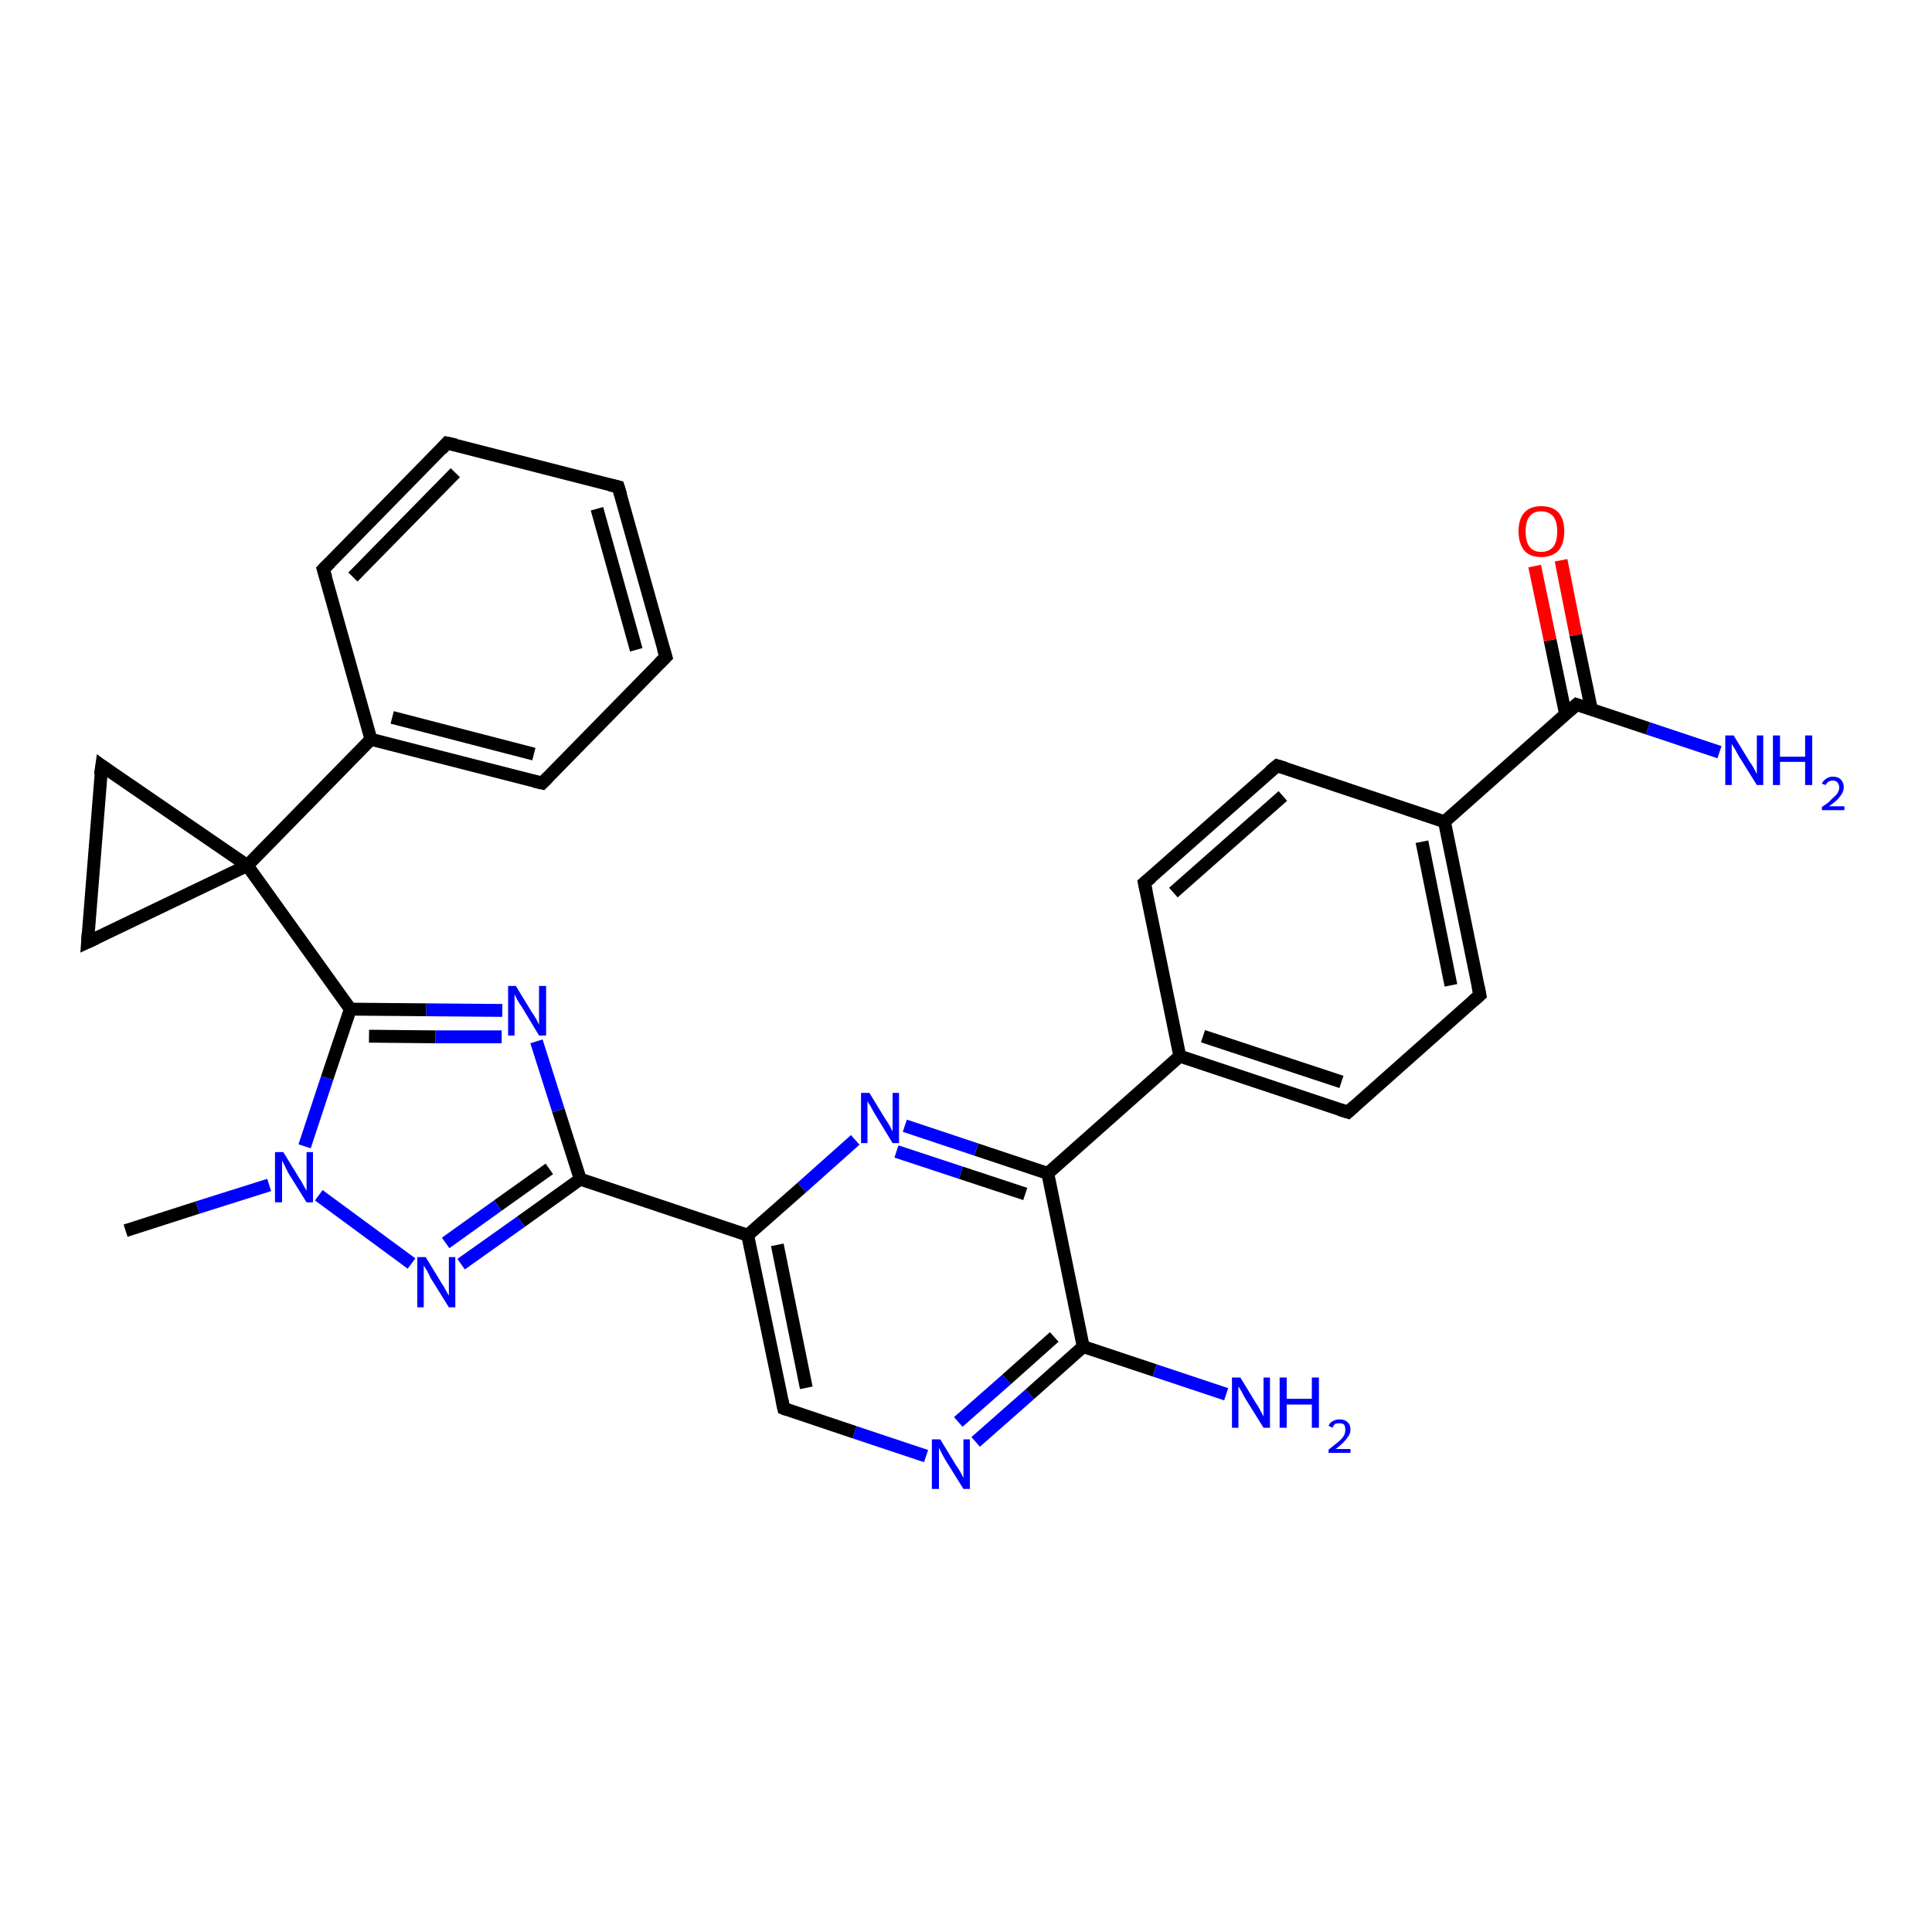 <?xml version='1.0' encoding='iso-8859-1'?>
<svg version='1.1' baseProfile='full'
              xmlns='http://www.w3.org/2000/svg'
                      xmlns:rdkit='http://www.rdkit.org/xml'
                      xmlns:xlink='http://www.w3.org/1999/xlink'
                  xml:space='preserve'
width='300px' height='300px' viewBox='0 0 300 300'>
<!-- END OF HEADER -->
<rect style='opacity:1.0;fill:#FFFFFF;stroke:none' width='300.0' height='300.0' x='0.0' y='0.0'> </rect>
<path class='bond-0 atom-0 atom-1' d='M 19.5,191.1 L 30.7,187.5' style='fill:none;fill-rule:evenodd;stroke:#000000;stroke-width:2.0px;stroke-linecap:butt;stroke-linejoin:miter;stroke-opacity:1' />
<path class='bond-0 atom-0 atom-1' d='M 30.7,187.5 L 41.8,184.0' style='fill:none;fill-rule:evenodd;stroke:#0000FF;stroke-width:2.0px;stroke-linecap:butt;stroke-linejoin:miter;stroke-opacity:1' />
<path class='bond-1 atom-1 atom-2' d='M 49.5,185.6 L 63.9,196.2' style='fill:none;fill-rule:evenodd;stroke:#0000FF;stroke-width:2.0px;stroke-linecap:butt;stroke-linejoin:miter;stroke-opacity:1' />
<path class='bond-2 atom-2 atom-3' d='M 71.6,196.3 L 80.9,189.7' style='fill:none;fill-rule:evenodd;stroke:#0000FF;stroke-width:2.0px;stroke-linecap:butt;stroke-linejoin:miter;stroke-opacity:1' />
<path class='bond-2 atom-2 atom-3' d='M 80.9,189.7 L 90.1,183.1' style='fill:none;fill-rule:evenodd;stroke:#000000;stroke-width:2.0px;stroke-linecap:butt;stroke-linejoin:miter;stroke-opacity:1' />
<path class='bond-2 atom-2 atom-3' d='M 69.2,193.0 L 77.3,187.2' style='fill:none;fill-rule:evenodd;stroke:#0000FF;stroke-width:2.0px;stroke-linecap:butt;stroke-linejoin:miter;stroke-opacity:1' />
<path class='bond-2 atom-2 atom-3' d='M 77.3,187.2 L 85.3,181.5' style='fill:none;fill-rule:evenodd;stroke:#000000;stroke-width:2.0px;stroke-linecap:butt;stroke-linejoin:miter;stroke-opacity:1' />
<path class='bond-3 atom-3 atom-4' d='M 90.1,183.1 L 86.7,172.4' style='fill:none;fill-rule:evenodd;stroke:#000000;stroke-width:2.0px;stroke-linecap:butt;stroke-linejoin:miter;stroke-opacity:1' />
<path class='bond-3 atom-3 atom-4' d='M 86.7,172.4 L 83.3,161.7' style='fill:none;fill-rule:evenodd;stroke:#0000FF;stroke-width:2.0px;stroke-linecap:butt;stroke-linejoin:miter;stroke-opacity:1' />
<path class='bond-4 atom-4 atom-5' d='M 78.0,156.9 L 66.2,156.8' style='fill:none;fill-rule:evenodd;stroke:#0000FF;stroke-width:2.0px;stroke-linecap:butt;stroke-linejoin:miter;stroke-opacity:1' />
<path class='bond-4 atom-4 atom-5' d='M 66.2,156.8 L 54.4,156.7' style='fill:none;fill-rule:evenodd;stroke:#000000;stroke-width:2.0px;stroke-linecap:butt;stroke-linejoin:miter;stroke-opacity:1' />
<path class='bond-4 atom-4 atom-5' d='M 77.9,161.0 L 67.6,161.0' style='fill:none;fill-rule:evenodd;stroke:#0000FF;stroke-width:2.0px;stroke-linecap:butt;stroke-linejoin:miter;stroke-opacity:1' />
<path class='bond-4 atom-4 atom-5' d='M 67.6,161.0 L 57.3,160.9' style='fill:none;fill-rule:evenodd;stroke:#000000;stroke-width:2.0px;stroke-linecap:butt;stroke-linejoin:miter;stroke-opacity:1' />
<path class='bond-5 atom-5 atom-6' d='M 54.4,156.7 L 38.4,134.4' style='fill:none;fill-rule:evenodd;stroke:#000000;stroke-width:2.0px;stroke-linecap:butt;stroke-linejoin:miter;stroke-opacity:1' />
<path class='bond-6 atom-6 atom-7' d='M 38.4,134.4 L 13.6,146.3' style='fill:none;fill-rule:evenodd;stroke:#000000;stroke-width:2.0px;stroke-linecap:butt;stroke-linejoin:miter;stroke-opacity:1' />
<path class='bond-7 atom-7 atom-8' d='M 13.6,146.3 L 15.8,118.9' style='fill:none;fill-rule:evenodd;stroke:#000000;stroke-width:2.0px;stroke-linecap:butt;stroke-linejoin:miter;stroke-opacity:1' />
<path class='bond-8 atom-6 atom-9' d='M 38.4,134.4 L 57.6,114.8' style='fill:none;fill-rule:evenodd;stroke:#000000;stroke-width:2.0px;stroke-linecap:butt;stroke-linejoin:miter;stroke-opacity:1' />
<path class='bond-9 atom-9 atom-10' d='M 57.6,114.8 L 84.2,121.6' style='fill:none;fill-rule:evenodd;stroke:#000000;stroke-width:2.0px;stroke-linecap:butt;stroke-linejoin:miter;stroke-opacity:1' />
<path class='bond-9 atom-9 atom-10' d='M 60.9,111.4 L 82.9,117.1' style='fill:none;fill-rule:evenodd;stroke:#000000;stroke-width:2.0px;stroke-linecap:butt;stroke-linejoin:miter;stroke-opacity:1' />
<path class='bond-10 atom-10 atom-11' d='M 84.2,121.6 L 103.4,102.0' style='fill:none;fill-rule:evenodd;stroke:#000000;stroke-width:2.0px;stroke-linecap:butt;stroke-linejoin:miter;stroke-opacity:1' />
<path class='bond-11 atom-11 atom-12' d='M 103.4,102.0 L 96.0,75.6' style='fill:none;fill-rule:evenodd;stroke:#000000;stroke-width:2.0px;stroke-linecap:butt;stroke-linejoin:miter;stroke-opacity:1' />
<path class='bond-11 atom-11 atom-12' d='M 98.8,100.9 L 92.7,79.0' style='fill:none;fill-rule:evenodd;stroke:#000000;stroke-width:2.0px;stroke-linecap:butt;stroke-linejoin:miter;stroke-opacity:1' />
<path class='bond-12 atom-12 atom-13' d='M 96.0,75.6 L 69.4,68.8' style='fill:none;fill-rule:evenodd;stroke:#000000;stroke-width:2.0px;stroke-linecap:butt;stroke-linejoin:miter;stroke-opacity:1' />
<path class='bond-13 atom-13 atom-14' d='M 69.4,68.8 L 50.2,88.4' style='fill:none;fill-rule:evenodd;stroke:#000000;stroke-width:2.0px;stroke-linecap:butt;stroke-linejoin:miter;stroke-opacity:1' />
<path class='bond-13 atom-13 atom-14' d='M 70.7,73.4 L 54.8,89.6' style='fill:none;fill-rule:evenodd;stroke:#000000;stroke-width:2.0px;stroke-linecap:butt;stroke-linejoin:miter;stroke-opacity:1' />
<path class='bond-14 atom-3 atom-15' d='M 90.1,183.1 L 116.1,191.8' style='fill:none;fill-rule:evenodd;stroke:#000000;stroke-width:2.0px;stroke-linecap:butt;stroke-linejoin:miter;stroke-opacity:1' />
<path class='bond-15 atom-15 atom-16' d='M 116.1,191.8 L 121.7,218.7' style='fill:none;fill-rule:evenodd;stroke:#000000;stroke-width:2.0px;stroke-linecap:butt;stroke-linejoin:miter;stroke-opacity:1' />
<path class='bond-15 atom-15 atom-16' d='M 120.7,193.3 L 125.2,215.5' style='fill:none;fill-rule:evenodd;stroke:#000000;stroke-width:2.0px;stroke-linecap:butt;stroke-linejoin:miter;stroke-opacity:1' />
<path class='bond-16 atom-16 atom-17' d='M 121.7,218.7 L 132.7,222.4' style='fill:none;fill-rule:evenodd;stroke:#000000;stroke-width:2.0px;stroke-linecap:butt;stroke-linejoin:miter;stroke-opacity:1' />
<path class='bond-16 atom-16 atom-17' d='M 132.7,222.4 L 143.8,226.1' style='fill:none;fill-rule:evenodd;stroke:#0000FF;stroke-width:2.0px;stroke-linecap:butt;stroke-linejoin:miter;stroke-opacity:1' />
<path class='bond-17 atom-17 atom-18' d='M 151.5,223.9 L 159.9,216.5' style='fill:none;fill-rule:evenodd;stroke:#0000FF;stroke-width:2.0px;stroke-linecap:butt;stroke-linejoin:miter;stroke-opacity:1' />
<path class='bond-17 atom-17 atom-18' d='M 159.9,216.5 L 168.2,209.1' style='fill:none;fill-rule:evenodd;stroke:#000000;stroke-width:2.0px;stroke-linecap:butt;stroke-linejoin:miter;stroke-opacity:1' />
<path class='bond-17 atom-17 atom-18' d='M 148.8,220.8 L 156.3,214.2' style='fill:none;fill-rule:evenodd;stroke:#0000FF;stroke-width:2.0px;stroke-linecap:butt;stroke-linejoin:miter;stroke-opacity:1' />
<path class='bond-17 atom-17 atom-18' d='M 156.3,214.2 L 163.7,207.6' style='fill:none;fill-rule:evenodd;stroke:#000000;stroke-width:2.0px;stroke-linecap:butt;stroke-linejoin:miter;stroke-opacity:1' />
<path class='bond-18 atom-18 atom-19' d='M 168.2,209.1 L 179.3,212.8' style='fill:none;fill-rule:evenodd;stroke:#000000;stroke-width:2.0px;stroke-linecap:butt;stroke-linejoin:miter;stroke-opacity:1' />
<path class='bond-18 atom-18 atom-19' d='M 179.3,212.8 L 190.4,216.5' style='fill:none;fill-rule:evenodd;stroke:#0000FF;stroke-width:2.0px;stroke-linecap:butt;stroke-linejoin:miter;stroke-opacity:1' />
<path class='bond-19 atom-18 atom-20' d='M 168.2,209.1 L 162.7,182.2' style='fill:none;fill-rule:evenodd;stroke:#000000;stroke-width:2.0px;stroke-linecap:butt;stroke-linejoin:miter;stroke-opacity:1' />
<path class='bond-20 atom-20 atom-21' d='M 162.7,182.2 L 151.6,178.5' style='fill:none;fill-rule:evenodd;stroke:#000000;stroke-width:2.0px;stroke-linecap:butt;stroke-linejoin:miter;stroke-opacity:1' />
<path class='bond-20 atom-20 atom-21' d='M 151.6,178.5 L 140.5,174.8' style='fill:none;fill-rule:evenodd;stroke:#0000FF;stroke-width:2.0px;stroke-linecap:butt;stroke-linejoin:miter;stroke-opacity:1' />
<path class='bond-20 atom-20 atom-21' d='M 159.2,185.4 L 149.2,182.1' style='fill:none;fill-rule:evenodd;stroke:#000000;stroke-width:2.0px;stroke-linecap:butt;stroke-linejoin:miter;stroke-opacity:1' />
<path class='bond-20 atom-20 atom-21' d='M 149.2,182.1 L 139.2,178.8' style='fill:none;fill-rule:evenodd;stroke:#0000FF;stroke-width:2.0px;stroke-linecap:butt;stroke-linejoin:miter;stroke-opacity:1' />
<path class='bond-21 atom-20 atom-22' d='M 162.7,182.2 L 183.2,164.0' style='fill:none;fill-rule:evenodd;stroke:#000000;stroke-width:2.0px;stroke-linecap:butt;stroke-linejoin:miter;stroke-opacity:1' />
<path class='bond-22 atom-22 atom-23' d='M 183.2,164.0 L 209.3,172.7' style='fill:none;fill-rule:evenodd;stroke:#000000;stroke-width:2.0px;stroke-linecap:butt;stroke-linejoin:miter;stroke-opacity:1' />
<path class='bond-22 atom-22 atom-23' d='M 186.8,160.9 L 208.3,168.0' style='fill:none;fill-rule:evenodd;stroke:#000000;stroke-width:2.0px;stroke-linecap:butt;stroke-linejoin:miter;stroke-opacity:1' />
<path class='bond-23 atom-23 atom-24' d='M 209.3,172.7 L 229.8,154.5' style='fill:none;fill-rule:evenodd;stroke:#000000;stroke-width:2.0px;stroke-linecap:butt;stroke-linejoin:miter;stroke-opacity:1' />
<path class='bond-24 atom-24 atom-25' d='M 229.8,154.5 L 224.3,127.6' style='fill:none;fill-rule:evenodd;stroke:#000000;stroke-width:2.0px;stroke-linecap:butt;stroke-linejoin:miter;stroke-opacity:1' />
<path class='bond-24 atom-24 atom-25' d='M 225.3,153.0 L 220.8,130.7' style='fill:none;fill-rule:evenodd;stroke:#000000;stroke-width:2.0px;stroke-linecap:butt;stroke-linejoin:miter;stroke-opacity:1' />
<path class='bond-25 atom-25 atom-26' d='M 224.3,127.6 L 198.3,118.9' style='fill:none;fill-rule:evenodd;stroke:#000000;stroke-width:2.0px;stroke-linecap:butt;stroke-linejoin:miter;stroke-opacity:1' />
<path class='bond-26 atom-26 atom-27' d='M 198.3,118.9 L 177.7,137.1' style='fill:none;fill-rule:evenodd;stroke:#000000;stroke-width:2.0px;stroke-linecap:butt;stroke-linejoin:miter;stroke-opacity:1' />
<path class='bond-26 atom-26 atom-27' d='M 199.2,123.6 L 182.2,138.6' style='fill:none;fill-rule:evenodd;stroke:#000000;stroke-width:2.0px;stroke-linecap:butt;stroke-linejoin:miter;stroke-opacity:1' />
<path class='bond-27 atom-25 atom-28' d='M 224.3,127.6 L 244.8,109.4' style='fill:none;fill-rule:evenodd;stroke:#000000;stroke-width:2.0px;stroke-linecap:butt;stroke-linejoin:miter;stroke-opacity:1' />
<path class='bond-28 atom-28 atom-29' d='M 244.8,109.4 L 255.9,113.1' style='fill:none;fill-rule:evenodd;stroke:#000000;stroke-width:2.0px;stroke-linecap:butt;stroke-linejoin:miter;stroke-opacity:1' />
<path class='bond-28 atom-28 atom-29' d='M 255.9,113.1 L 267.0,116.8' style='fill:none;fill-rule:evenodd;stroke:#0000FF;stroke-width:2.0px;stroke-linecap:butt;stroke-linejoin:miter;stroke-opacity:1' />
<path class='bond-29 atom-28 atom-30' d='M 247.1,110.1 L 244.7,98.6' style='fill:none;fill-rule:evenodd;stroke:#000000;stroke-width:2.0px;stroke-linecap:butt;stroke-linejoin:miter;stroke-opacity:1' />
<path class='bond-29 atom-28 atom-30' d='M 244.7,98.6 L 242.4,87.0' style='fill:none;fill-rule:evenodd;stroke:#FF0000;stroke-width:2.0px;stroke-linecap:butt;stroke-linejoin:miter;stroke-opacity:1' />
<path class='bond-29 atom-28 atom-30' d='M 243.1,110.9 L 240.7,99.4' style='fill:none;fill-rule:evenodd;stroke:#000000;stroke-width:2.0px;stroke-linecap:butt;stroke-linejoin:miter;stroke-opacity:1' />
<path class='bond-29 atom-28 atom-30' d='M 240.7,99.4 L 238.3,87.9' style='fill:none;fill-rule:evenodd;stroke:#FF0000;stroke-width:2.0px;stroke-linecap:butt;stroke-linejoin:miter;stroke-opacity:1' />
<path class='bond-30 atom-5 atom-1' d='M 54.4,156.7 L 50.8,167.4' style='fill:none;fill-rule:evenodd;stroke:#000000;stroke-width:2.0px;stroke-linecap:butt;stroke-linejoin:miter;stroke-opacity:1' />
<path class='bond-30 atom-5 atom-1' d='M 50.8,167.4 L 47.3,178.0' style='fill:none;fill-rule:evenodd;stroke:#0000FF;stroke-width:2.0px;stroke-linecap:butt;stroke-linejoin:miter;stroke-opacity:1' />
<path class='bond-31 atom-8 atom-6' d='M 15.8,118.9 L 38.4,134.4' style='fill:none;fill-rule:evenodd;stroke:#000000;stroke-width:2.0px;stroke-linecap:butt;stroke-linejoin:miter;stroke-opacity:1' />
<path class='bond-32 atom-14 atom-9' d='M 50.2,88.4 L 57.6,114.8' style='fill:none;fill-rule:evenodd;stroke:#000000;stroke-width:2.0px;stroke-linecap:butt;stroke-linejoin:miter;stroke-opacity:1' />
<path class='bond-33 atom-21 atom-15' d='M 132.8,177.0 L 124.5,184.4' style='fill:none;fill-rule:evenodd;stroke:#0000FF;stroke-width:2.0px;stroke-linecap:butt;stroke-linejoin:miter;stroke-opacity:1' />
<path class='bond-33 atom-21 atom-15' d='M 124.5,184.4 L 116.1,191.8' style='fill:none;fill-rule:evenodd;stroke:#000000;stroke-width:2.0px;stroke-linecap:butt;stroke-linejoin:miter;stroke-opacity:1' />
<path class='bond-34 atom-27 atom-22' d='M 177.7,137.1 L 183.2,164.0' style='fill:none;fill-rule:evenodd;stroke:#000000;stroke-width:2.0px;stroke-linecap:butt;stroke-linejoin:miter;stroke-opacity:1' />
<path d='M 14.9,145.7 L 13.6,146.3 L 13.7,144.9' style='fill:none;stroke:#000000;stroke-width:2.0px;stroke-linecap:butt;stroke-linejoin:miter;stroke-opacity:1;' />
<path d='M 15.6,120.3 L 15.8,118.9 L 16.9,119.7' style='fill:none;stroke:#000000;stroke-width:2.0px;stroke-linecap:butt;stroke-linejoin:miter;stroke-opacity:1;' />
<path d='M 82.9,121.3 L 84.2,121.6 L 85.1,120.7' style='fill:none;stroke:#000000;stroke-width:2.0px;stroke-linecap:butt;stroke-linejoin:miter;stroke-opacity:1;' />
<path d='M 102.4,103.0 L 103.4,102.0 L 103.0,100.7' style='fill:none;stroke:#000000;stroke-width:2.0px;stroke-linecap:butt;stroke-linejoin:miter;stroke-opacity:1;' />
<path d='M 96.4,76.9 L 96.0,75.6 L 94.7,75.3' style='fill:none;stroke:#000000;stroke-width:2.0px;stroke-linecap:butt;stroke-linejoin:miter;stroke-opacity:1;' />
<path d='M 70.8,69.1 L 69.4,68.8 L 68.5,69.8' style='fill:none;stroke:#000000;stroke-width:2.0px;stroke-linecap:butt;stroke-linejoin:miter;stroke-opacity:1;' />
<path d='M 51.2,87.4 L 50.2,88.4 L 50.6,89.7' style='fill:none;stroke:#000000;stroke-width:2.0px;stroke-linecap:butt;stroke-linejoin:miter;stroke-opacity:1;' />
<path d='M 121.4,217.3 L 121.7,218.7 L 122.2,218.9' style='fill:none;stroke:#000000;stroke-width:2.0px;stroke-linecap:butt;stroke-linejoin:miter;stroke-opacity:1;' />
<path d='M 208.0,172.3 L 209.3,172.7 L 210.3,171.8' style='fill:none;stroke:#000000;stroke-width:2.0px;stroke-linecap:butt;stroke-linejoin:miter;stroke-opacity:1;' />
<path d='M 228.8,155.4 L 229.8,154.5 L 229.5,153.1' style='fill:none;stroke:#000000;stroke-width:2.0px;stroke-linecap:butt;stroke-linejoin:miter;stroke-opacity:1;' />
<path d='M 199.6,119.3 L 198.3,118.9 L 197.2,119.8' style='fill:none;stroke:#000000;stroke-width:2.0px;stroke-linecap:butt;stroke-linejoin:miter;stroke-opacity:1;' />
<path d='M 178.8,136.2 L 177.7,137.1 L 178.0,138.5' style='fill:none;stroke:#000000;stroke-width:2.0px;stroke-linecap:butt;stroke-linejoin:miter;stroke-opacity:1;' />
<path d='M 243.8,110.3 L 244.8,109.4 L 245.4,109.6' style='fill:none;stroke:#000000;stroke-width:2.0px;stroke-linecap:butt;stroke-linejoin:miter;stroke-opacity:1;' />
<path class='atom-1' d='M 44.0 178.9
L 46.5 183.0
Q 46.8 183.4, 47.2 184.2
Q 47.6 184.9, 47.6 184.9
L 47.6 178.9
L 48.6 178.9
L 48.6 186.7
L 47.6 186.7
L 44.8 182.2
Q 44.5 181.6, 44.2 181.0
Q 43.9 180.4, 43.8 180.2
L 43.8 186.7
L 42.7 186.7
L 42.7 178.9
L 44.0 178.9
' fill='#0000FF'/>
<path class='atom-2' d='M 66.1 195.2
L 68.6 199.3
Q 68.9 199.7, 69.3 200.5
Q 69.7 201.2, 69.7 201.2
L 69.7 195.2
L 70.7 195.2
L 70.7 203.0
L 69.7 203.0
L 66.9 198.5
Q 66.6 197.9, 66.3 197.3
Q 65.9 196.7, 65.8 196.5
L 65.8 203.0
L 64.8 203.0
L 64.8 195.2
L 66.1 195.2
' fill='#0000FF'/>
<path class='atom-4' d='M 80.1 153.1
L 82.6 157.2
Q 82.9 157.6, 83.3 158.3
Q 83.7 159.1, 83.7 159.1
L 83.7 153.1
L 84.8 153.1
L 84.8 160.8
L 83.7 160.8
L 81.0 156.3
Q 80.6 155.8, 80.3 155.2
Q 80.0 154.6, 79.9 154.4
L 79.9 160.8
L 78.9 160.8
L 78.9 153.1
L 80.1 153.1
' fill='#0000FF'/>
<path class='atom-17' d='M 146.0 223.5
L 148.5 227.6
Q 148.8 228.0, 149.2 228.7
Q 149.6 229.5, 149.6 229.5
L 149.6 223.5
L 150.6 223.5
L 150.6 231.2
L 149.6 231.2
L 146.8 226.7
Q 146.5 226.2, 146.2 225.6
Q 145.9 225.0, 145.8 224.8
L 145.8 231.2
L 144.7 231.2
L 144.7 223.5
L 146.0 223.5
' fill='#0000FF'/>
<path class='atom-19' d='M 192.6 213.9
L 195.1 218.0
Q 195.4 218.4, 195.8 219.2
Q 196.2 219.9, 196.2 220.0
L 196.2 213.9
L 197.2 213.9
L 197.2 221.7
L 196.2 221.7
L 193.4 217.2
Q 193.1 216.7, 192.8 216.1
Q 192.4 215.4, 192.3 215.3
L 192.3 221.7
L 191.3 221.7
L 191.3 213.9
L 192.6 213.9
' fill='#0000FF'/>
<path class='atom-19' d='M 198.7 213.9
L 199.8 213.9
L 199.8 217.2
L 203.7 217.2
L 203.7 213.9
L 204.8 213.9
L 204.8 221.7
L 203.7 221.7
L 203.7 218.1
L 199.8 218.1
L 199.8 221.7
L 198.7 221.7
L 198.7 213.9
' fill='#0000FF'/>
<path class='atom-19' d='M 206.3 221.4
Q 206.5 220.9, 206.9 220.7
Q 207.4 220.4, 208.0 220.4
Q 208.8 220.4, 209.2 220.8
Q 209.7 221.2, 209.7 222.0
Q 209.7 222.7, 209.1 223.4
Q 208.5 224.2, 207.4 225.0
L 209.7 225.0
L 209.7 225.6
L 206.3 225.6
L 206.3 225.1
Q 207.2 224.4, 207.8 223.9
Q 208.4 223.4, 208.7 222.9
Q 208.9 222.5, 208.9 222.0
Q 208.9 221.5, 208.7 221.2
Q 208.4 221.0, 208.0 221.0
Q 207.6 221.0, 207.3 221.1
Q 207.1 221.3, 206.9 221.7
L 206.3 221.4
' fill='#0000FF'/>
<path class='atom-21' d='M 135.0 169.7
L 137.5 173.8
Q 137.8 174.2, 138.2 174.9
Q 138.6 175.7, 138.6 175.7
L 138.6 169.7
L 139.6 169.7
L 139.6 177.5
L 138.6 177.5
L 135.8 172.9
Q 135.5 172.4, 135.2 171.8
Q 134.8 171.2, 134.7 171.0
L 134.7 177.5
L 133.7 177.5
L 133.7 169.7
L 135.0 169.7
' fill='#0000FF'/>
<path class='atom-29' d='M 269.2 114.2
L 271.7 118.3
Q 272.0 118.7, 272.4 119.4
Q 272.8 120.2, 272.8 120.2
L 272.8 114.2
L 273.8 114.2
L 273.8 121.9
L 272.8 121.9
L 270.0 117.4
Q 269.7 116.9, 269.4 116.3
Q 269.0 115.7, 268.9 115.5
L 268.9 121.9
L 267.9 121.9
L 267.9 114.2
L 269.2 114.2
' fill='#0000FF'/>
<path class='atom-29' d='M 275.3 114.2
L 276.4 114.2
L 276.4 117.5
L 280.3 117.5
L 280.3 114.2
L 281.4 114.2
L 281.4 121.9
L 280.3 121.9
L 280.3 118.3
L 276.4 118.3
L 276.4 121.9
L 275.3 121.9
L 275.3 114.2
' fill='#0000FF'/>
<path class='atom-29' d='M 282.9 121.7
Q 283.1 121.2, 283.6 120.9
Q 284.0 120.6, 284.6 120.6
Q 285.4 120.6, 285.8 121.0
Q 286.3 121.5, 286.3 122.2
Q 286.3 123.0, 285.7 123.7
Q 285.2 124.4, 284.0 125.2
L 286.4 125.2
L 286.4 125.8
L 282.9 125.8
L 282.9 125.3
Q 283.9 124.7, 284.4 124.1
Q 285.0 123.6, 285.3 123.2
Q 285.6 122.7, 285.6 122.3
Q 285.6 121.8, 285.3 121.5
Q 285.1 121.2, 284.6 121.2
Q 284.2 121.2, 283.9 121.4
Q 283.7 121.5, 283.5 121.9
L 282.9 121.7
' fill='#0000FF'/>
<path class='atom-30' d='M 235.8 82.5
Q 235.8 80.6, 236.7 79.6
Q 237.6 78.6, 239.3 78.6
Q 241.1 78.6, 242.0 79.6
Q 242.9 80.6, 242.9 82.5
Q 242.9 84.4, 242.0 85.5
Q 241.0 86.5, 239.3 86.5
Q 237.6 86.5, 236.7 85.5
Q 235.8 84.4, 235.8 82.5
M 239.3 85.7
Q 240.5 85.7, 241.2 84.9
Q 241.8 84.1, 241.8 82.5
Q 241.8 81.0, 241.2 80.2
Q 240.5 79.4, 239.3 79.4
Q 238.1 79.4, 237.5 80.2
Q 236.9 81.0, 236.9 82.5
Q 236.9 84.1, 237.5 84.9
Q 238.1 85.7, 239.3 85.7
' fill='#FF0000'/>
</svg>
